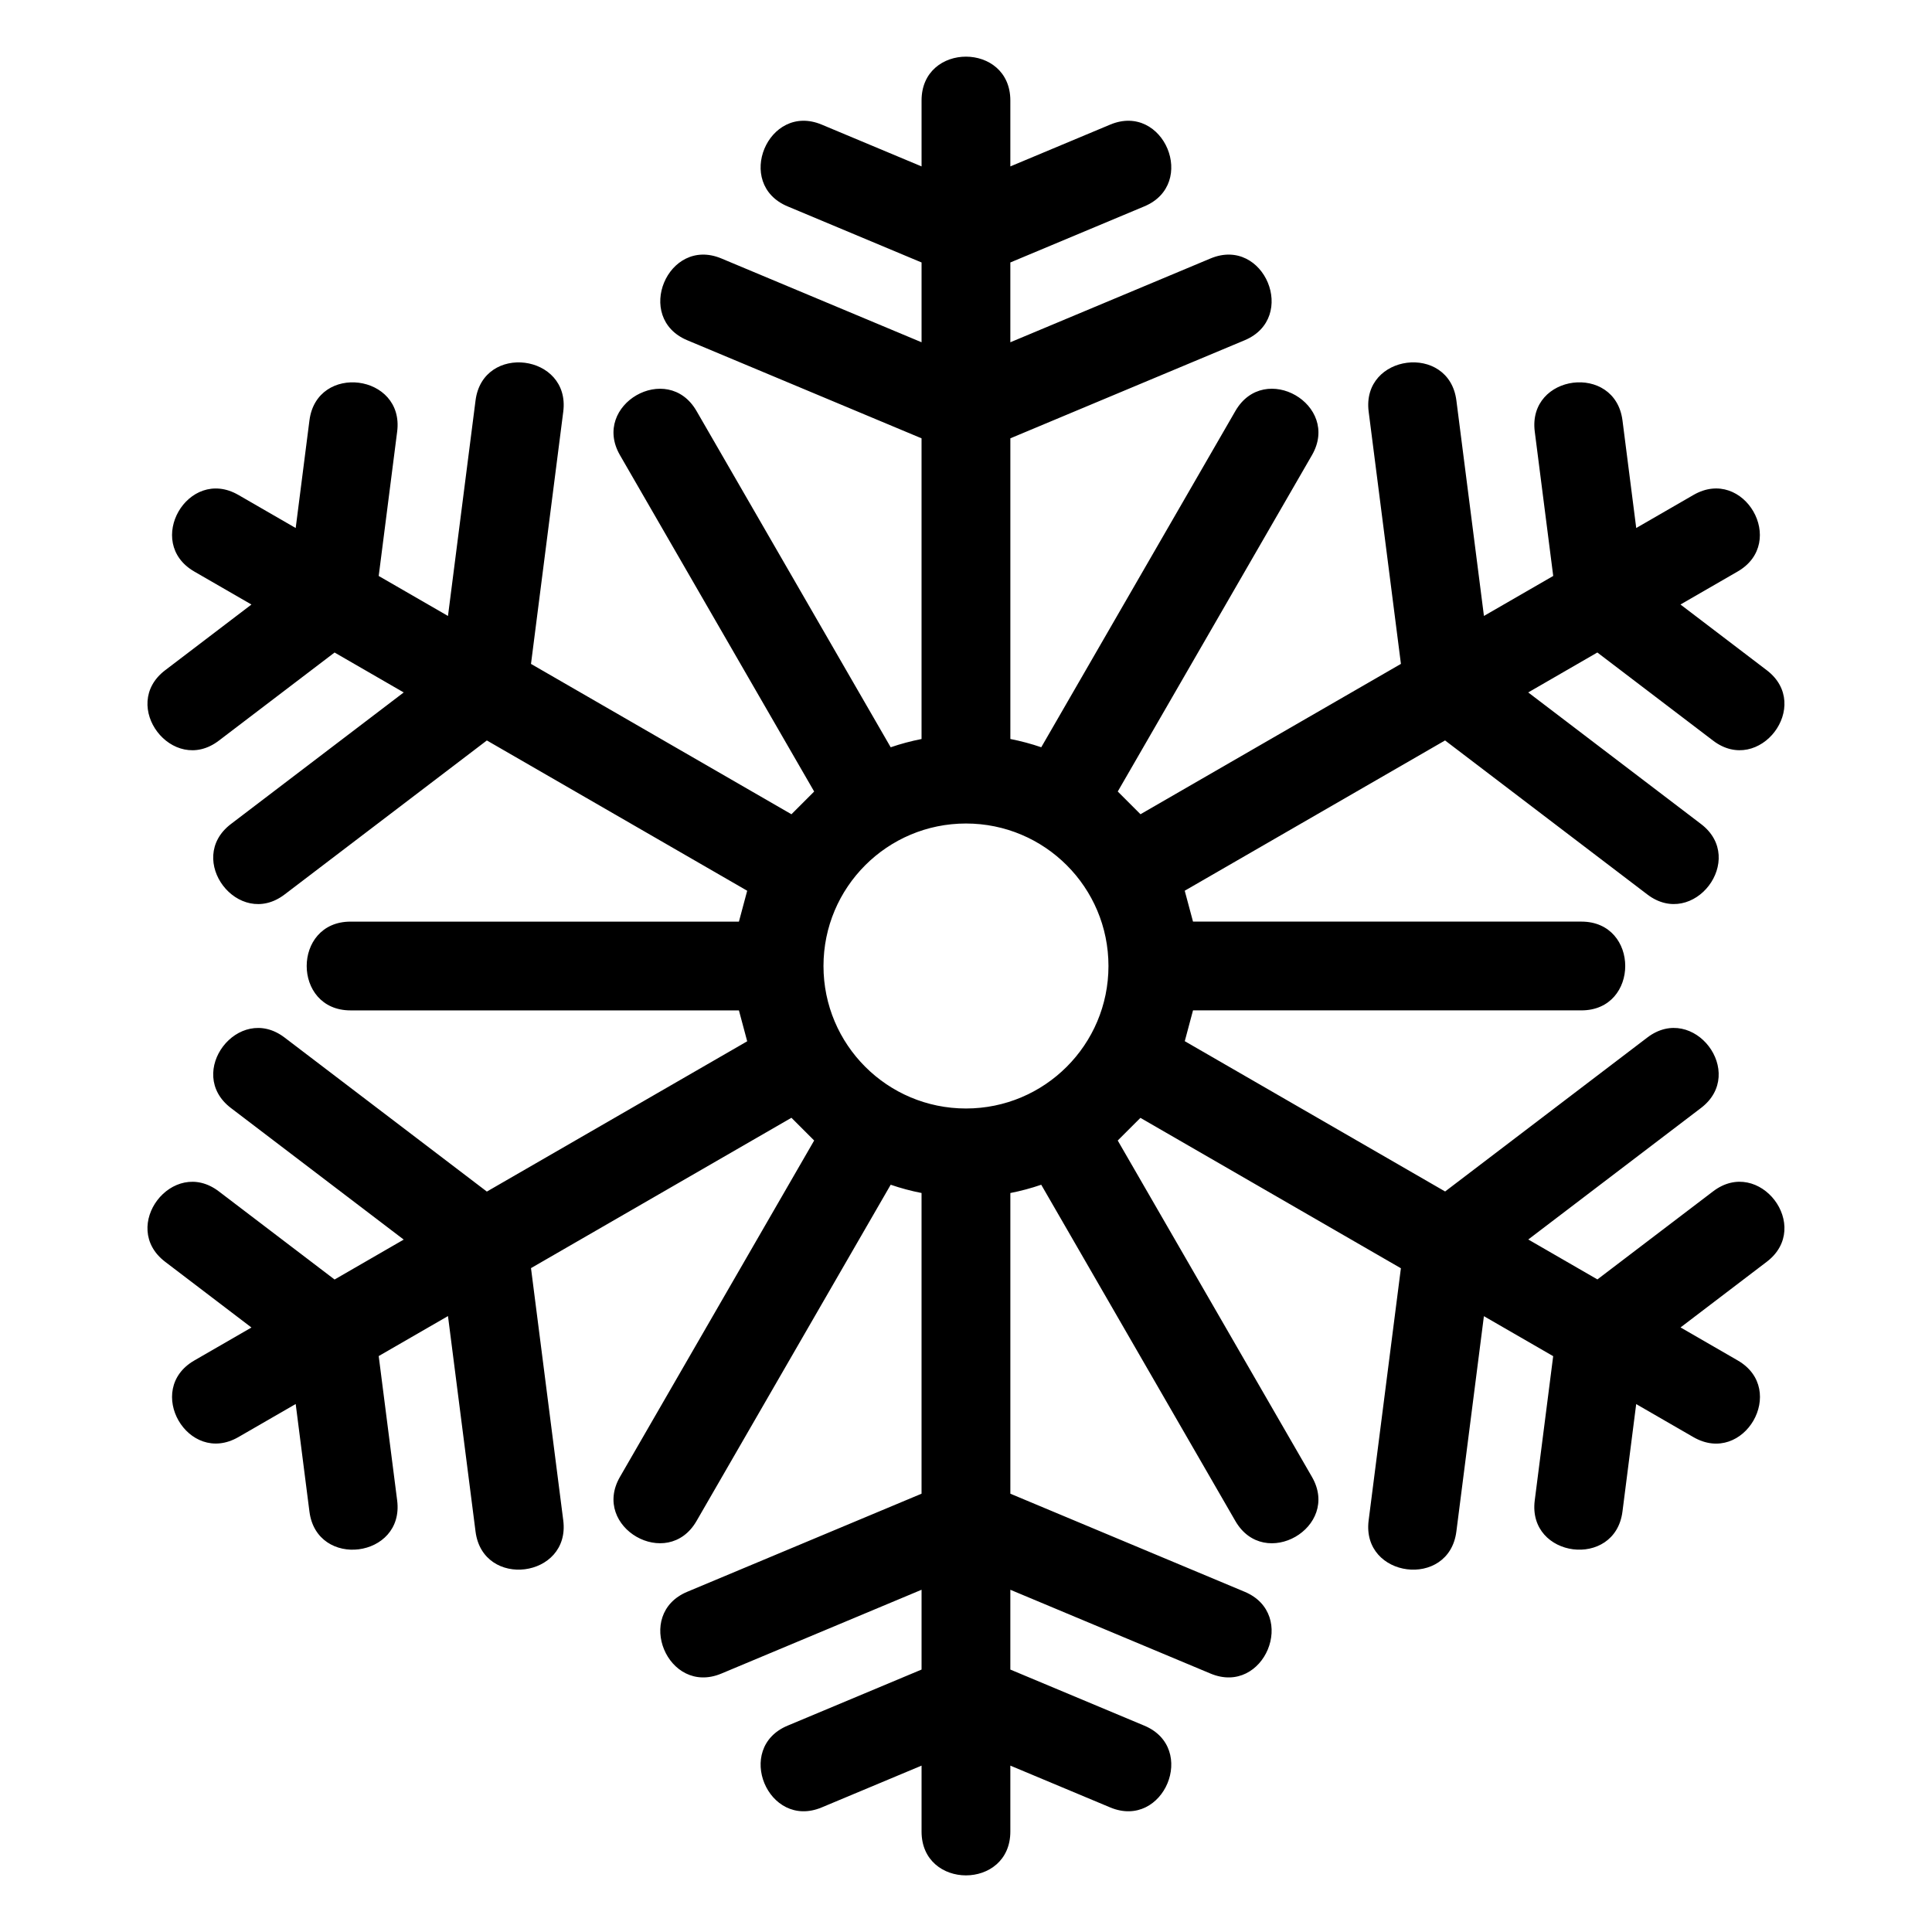 <?xml version="1.0" encoding="UTF-8"?>
<!-- Uploaded to: SVG Find, www.svgfind.com, Generator: SVG Find Mixer Tools -->
<svg fill="#000000" width="800px" height="800px" version="1.1" viewBox="144 144 512 512" xmlns="http://www.w3.org/2000/svg">
 <path d="m411.76 339.84c2.797 0.547 5.527 1.281 8.184 2.191l51.441-89.105c7.707-13.375 27.992-1.672 20.309 11.676l-51.477 89.156 6.023 6.023 69.02-39.844-8.551-66.855c-1.945-15.285 21.305-18.258 23.25-2.941l7.301 57.09 18.359-10.598-4.891-38.258c-1.945-15.293 21.297-18.258 23.25-2.945l3.641 28.496 15.191-8.77c13.34-7.684 25.047 12.602 11.668 20.309l-15.133 8.734 22.875 17.422c12.234 9.324-2 27.992-14.238 18.648l-30.668-23.352-18.32 10.582 45.809 34.883c12.227 9.324-2 27.992-14.246 18.656l-53.598-40.816-68.992 39.828 2.195 8.184h102.93c15.484 0 15.484 23.523 0 23.523h-102.93l-2.184 8.164 68.996 39.832 53.578-40.797c12.246-9.336 26.473 9.332 14.246 18.656l-45.789 34.863 18.32 10.582 30.652-23.332c12.242-9.344 26.473 9.324 14.238 18.648l-22.855 17.406 15.16 8.754c13.359 7.723 1.625 28.051-11.766 20.309l-15.148-8.746-3.637 28.473c-1.953 15.312-25.195 12.348-23.25-2.945l4.887-38.23-18.359-10.598-7.297 57.066c-1.945 15.316-25.195 12.348-23.25-2.941l8.547-66.824-69.027-39.855-6.012 6.004 51.477 89.156c7.684 13.34-12.602 25.047-20.309 11.668l-51.441-89.105c-2.652 0.91-5.387 1.648-8.184 2.195v79.684l62.074 25.984c14.227 5.934 5.195 27.605-9.004 21.691l-53.074-22.219v21.148l35.488 14.859c14.227 5.926 5.188 27.598-9.004 21.684l-26.484-11.086v17.473c0 15.484-23.527 15.484-23.527 0v-17.473l-26.484 11.086c-14.191 5.914-23.23-15.758-9.004-21.684l35.488-14.859v-21.148l-53.074 22.219c-14.199 5.914-23.23-15.758-9.004-21.691l62.074-25.984v-79.691c-2.797-0.543-5.527-1.281-8.176-2.191l-51.449 89.105c-7.699 13.375-27.992 1.672-20.305-11.668l51.473-89.156-6.023-6.023-69.02 39.844 8.551 66.855c1.945 15.285-21.305 18.258-23.25 2.941l-7.301-57.09-18.359 10.598 4.891 38.258c1.945 15.293-21.297 18.258-23.25 2.945l-3.641-28.496-15.191 8.77c-13.34 7.684-25.047-12.602-11.668-20.309l15.133-8.734-22.875-17.422c-12.234-9.324 2-27.992 14.238-18.648l30.668 23.352 18.32-10.582-45.809-34.883c-12.227-9.332 2-27.992 14.246-18.656l53.598 40.816 68.992-39.828-2.191-8.188h-102.93c-15.488 0-15.488-23.523 0-23.523h102.93l2.191-8.184-68.992-39.828-53.598 40.816c-12.246 9.336-26.473-9.324-14.246-18.656l45.809-34.883-18.32-10.582-30.668 23.352c-12.242 9.344-26.473-9.324-14.238-18.648l22.875-17.422-15.133-8.734c-13.375-7.707-1.672-27.992 11.668-20.309l15.191 8.77 3.641-28.496c1.953-15.312 25.195-12.348 23.25 2.945l-4.891 38.258 18.359 10.598 7.301-57.09c1.945-15.316 25.195-12.348 23.25 2.941l-8.551 66.855 69.02 39.844 6.023-6.023-51.473-89.156c-7.688-13.348 12.598-25.051 20.305-11.676l51.449 89.105c2.648-0.91 5.379-1.641 8.176-2.191v-79.684l-62.074-25.984c-14.227-5.934-5.195-27.605 9.004-21.691l53.074 22.219v-21.148l-35.488-14.859c-14.227-5.926-5.188-27.598 9.004-21.684l26.484 11.086v-17.473c0-15.484 23.527-15.484 23.527 0v17.473l26.484-11.086c14.191-5.914 23.23 15.758 9.004 21.684l-35.488 14.859v21.148l53.074-22.219c14.199-5.914 23.23 15.758 9.004 21.691l-62.074 25.984v79.684zm-11.766 22.398c-20.855 0-37.762 16.906-37.762 37.762s16.906 37.762 37.762 37.762c20.855 0 37.762-16.906 37.762-37.762s-16.898-37.762-37.762-37.762z"/>
</svg>